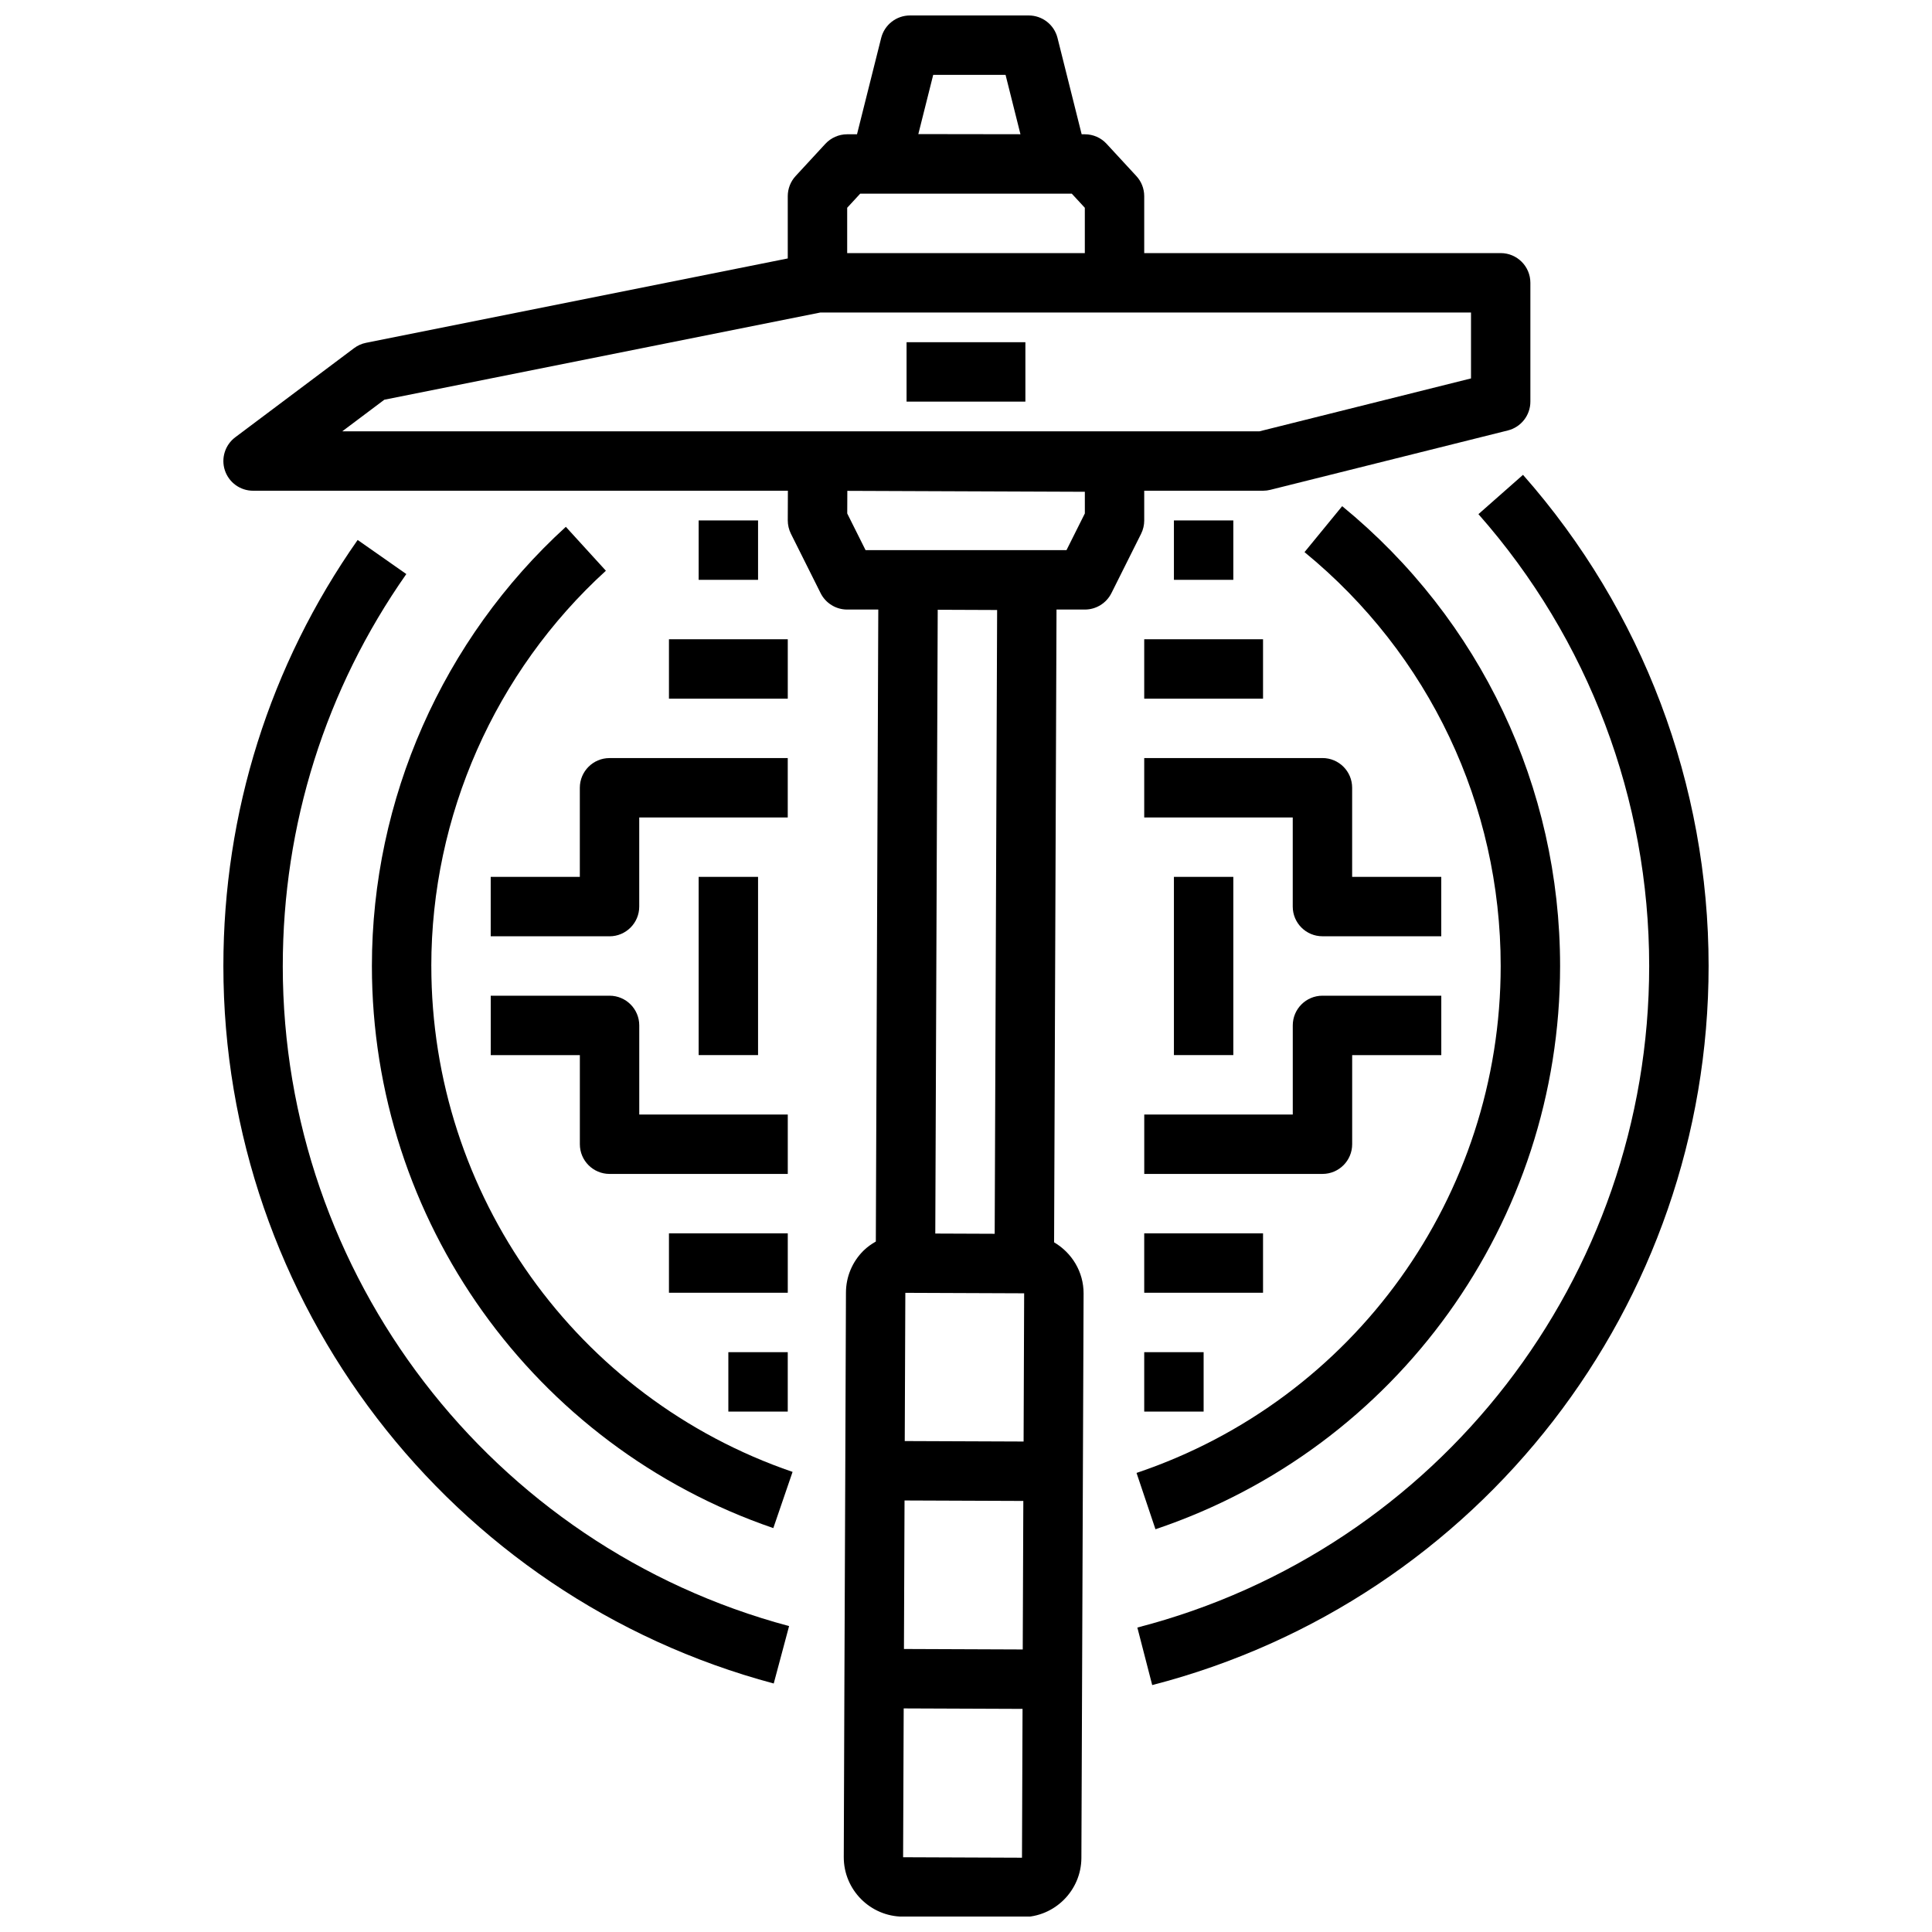 <?xml version="1.0" encoding="UTF-8"?>
<!-- Uploaded to: ICON Repo, www.iconrepo.com, Generator: ICON Repo Mixer Tools -->
<svg width="800px" height="800px" version="1.1" viewBox="144 144 512 512" xmlns="http://www.w3.org/2000/svg">
 <defs>
  <clipPath id="a">
   <path d="m203 148.09h347v503.81h-347z"/>
  </clipPath>
 </defs>
 <g clip-path="url(#a)">
  <path d="m447.23 281.92v-7.871h31.488c0.645 0 1.281-0.078 1.906-0.234l62.977-15.742c3.508-0.879 5.965-4.027 5.965-7.641v-31.488c0-4.344-3.519-7.871-7.871-7.871h-94.465v-15.09c0-1.977-0.746-3.891-2.094-5.336l-7.871-8.527c-1.48-1.621-3.582-2.535-5.777-2.535h-0.836l-6.398-25.527c-0.875-3.504-4.023-5.961-7.637-5.961h-31.457c-3.606 0-6.754 2.457-7.637 5.953l-6.406 25.535h-2.606c-2.195 0-4.289 0.922-5.785 2.535l-7.871 8.527c-1.34 1.445-2.09 3.359-2.09 5.336v16.508l-111.75 22.355c-1.156 0.227-2.234 0.707-3.18 1.418l-31.488 23.617c-2.707 2.031-3.816 5.574-2.746 8.785 1.078 3.219 4.074 5.383 7.469 5.383h141.73l-0.031 7.84c0 1.234 0.285 2.449 0.828 3.551l7.871 15.742c1.34 2.672 4.062 4.356 7.047 4.356h8.242l-0.652 167.48c-1.172 0.676-2.297 1.457-3.266 2.418-2.984 2.961-4.637 6.91-4.652 11.117l-0.18 47.098c0 0.016-0.227 55.16-0.227 55.16 0 0.016-0.172 47.32-0.172 47.32-0.031 8.676 7.008 15.762 15.68 15.801l31.488 0.125h0.062c8.645 0 15.695-7.023 15.742-15.68l0.582-149.57c0.023-5.801-3.148-10.832-7.816-13.578l0.641-167.69h7.504c2.984 0 5.707-1.684 7.047-4.352l7.871-15.742c0.539-1.09 0.824-2.305 0.824-3.523zm-55.922-118.08h19.176l3.945 15.734-27.062-0.039zm-22.797 35.223 3.445-3.734h52.555 0.016 3.512l3.449 3.734v12.012h-62.977zm-122.66 50.867 115.57-23.113h172.41v17.469l-56.074 14.02h-243.06zm137.86 291.71 31.48 0.125-0.156 39.359-31.48-0.125zm0.055-15.746 0.156-39.281 31.488 0.125-0.148 39.281zm23.836-54.93-15.742-0.062 0.645-165.31 15.742 0.062zm-24.27 165.22 0.156-39.438 31.496 0.125-0.148 39.438zm48.164-356.12-4.867 9.73h-53.246l-4.856-9.715 0.023-6 62.945 0.246z"/>
 </g>
 <path d="m384.25 234.69h31.488v15.742h-31.488z"/>
 <path d="m557.44 400c0-47.391-21.051-91.805-57.75-121.86l-9.98 12.18c33.039 27.055 51.988 67.027 51.988 109.68 0 60.938-38.785 114.93-96.504 134.34l5.016 14.926c64.133-21.57 107.23-81.555 107.23-149.26z"/>
 <path d="m258.3 400c0-39.762 16.863-77.934 46.266-104.75l-10.613-11.637c-32.66 29.789-51.395 72.203-51.395 116.38 0 67.305 42.754 127.17 106.38 148.97l5.102-14.895c-57.262-19.617-95.734-73.5-95.734-134.07z"/>
 <path d="m547.61 269.84-11.809 10.414c29.184 33.07 45.25 75.594 45.25 119.74 0 82.602-55.781 154.68-135.64 175.32l3.938 15.25c86.812-22.43 147.45-100.79 147.45-190.57 0-47.988-17.469-94.215-49.188-130.16z"/>
 <path d="m218.94 400c0-37.422 11.32-73.344 32.738-103.87l-12.895-9.035c-23.285 33.176-35.586 72.23-35.586 112.91 0 89 59.977 167.19 145.85 190.14l4.07-15.215c-79.004-21.109-134.18-93.051-134.18-174.93z"/>
 <path d="m494.46 344.89h-47.23v15.742h39.359v23.617c0 4.344 3.519 7.871 7.871 7.871h31.488v-15.742h-23.617v-23.617c0.004-4.344-3.516-7.871-7.871-7.871z"/>
 <path d="m447.23 313.41h31.488v15.742h-31.488z"/>
 <path d="m502.34 447.23v-23.617h23.617v-15.742h-31.488c-4.352 0-7.871 3.527-7.871 7.871v23.617h-39.359v15.742h47.23c4.352 0 7.871-3.527 7.871-7.871z"/>
 <path d="m447.23 470.85h31.488v15.742h-31.488z"/>
 <path d="m455.1 376.38h15.742v47.23h-15.742z"/>
 <path d="m447.23 502.34h15.742v15.742h-15.742z"/>
 <path d="m455.1 281.92h15.742v15.742h-15.742z"/>
 <path d="m297.66 352.77v23.617h-23.617v15.742h31.488c4.344 0 7.871-3.527 7.871-7.871v-23.617h39.359v-15.742h-47.23c-4.348 0-7.871 3.527-7.871 7.871z"/>
 <path d="m321.28 313.41h31.488v15.742h-31.488z"/>
 <path d="m352.77 439.36h-39.359v-23.617c0-4.344-3.527-7.871-7.871-7.871h-31.488v15.742h23.617v23.617c0 4.344 3.527 7.871 7.871 7.871h47.23z"/>
 <path d="m321.28 470.85h31.488v15.742h-31.488z"/>
 <path d="m329.15 376.38h15.742v47.23h-15.742z"/>
 <path d="m337.02 502.34h15.742v15.742h-15.742z"/>
 <path d="m329.15 281.92h15.742v15.742h-15.742z"/>
</svg>